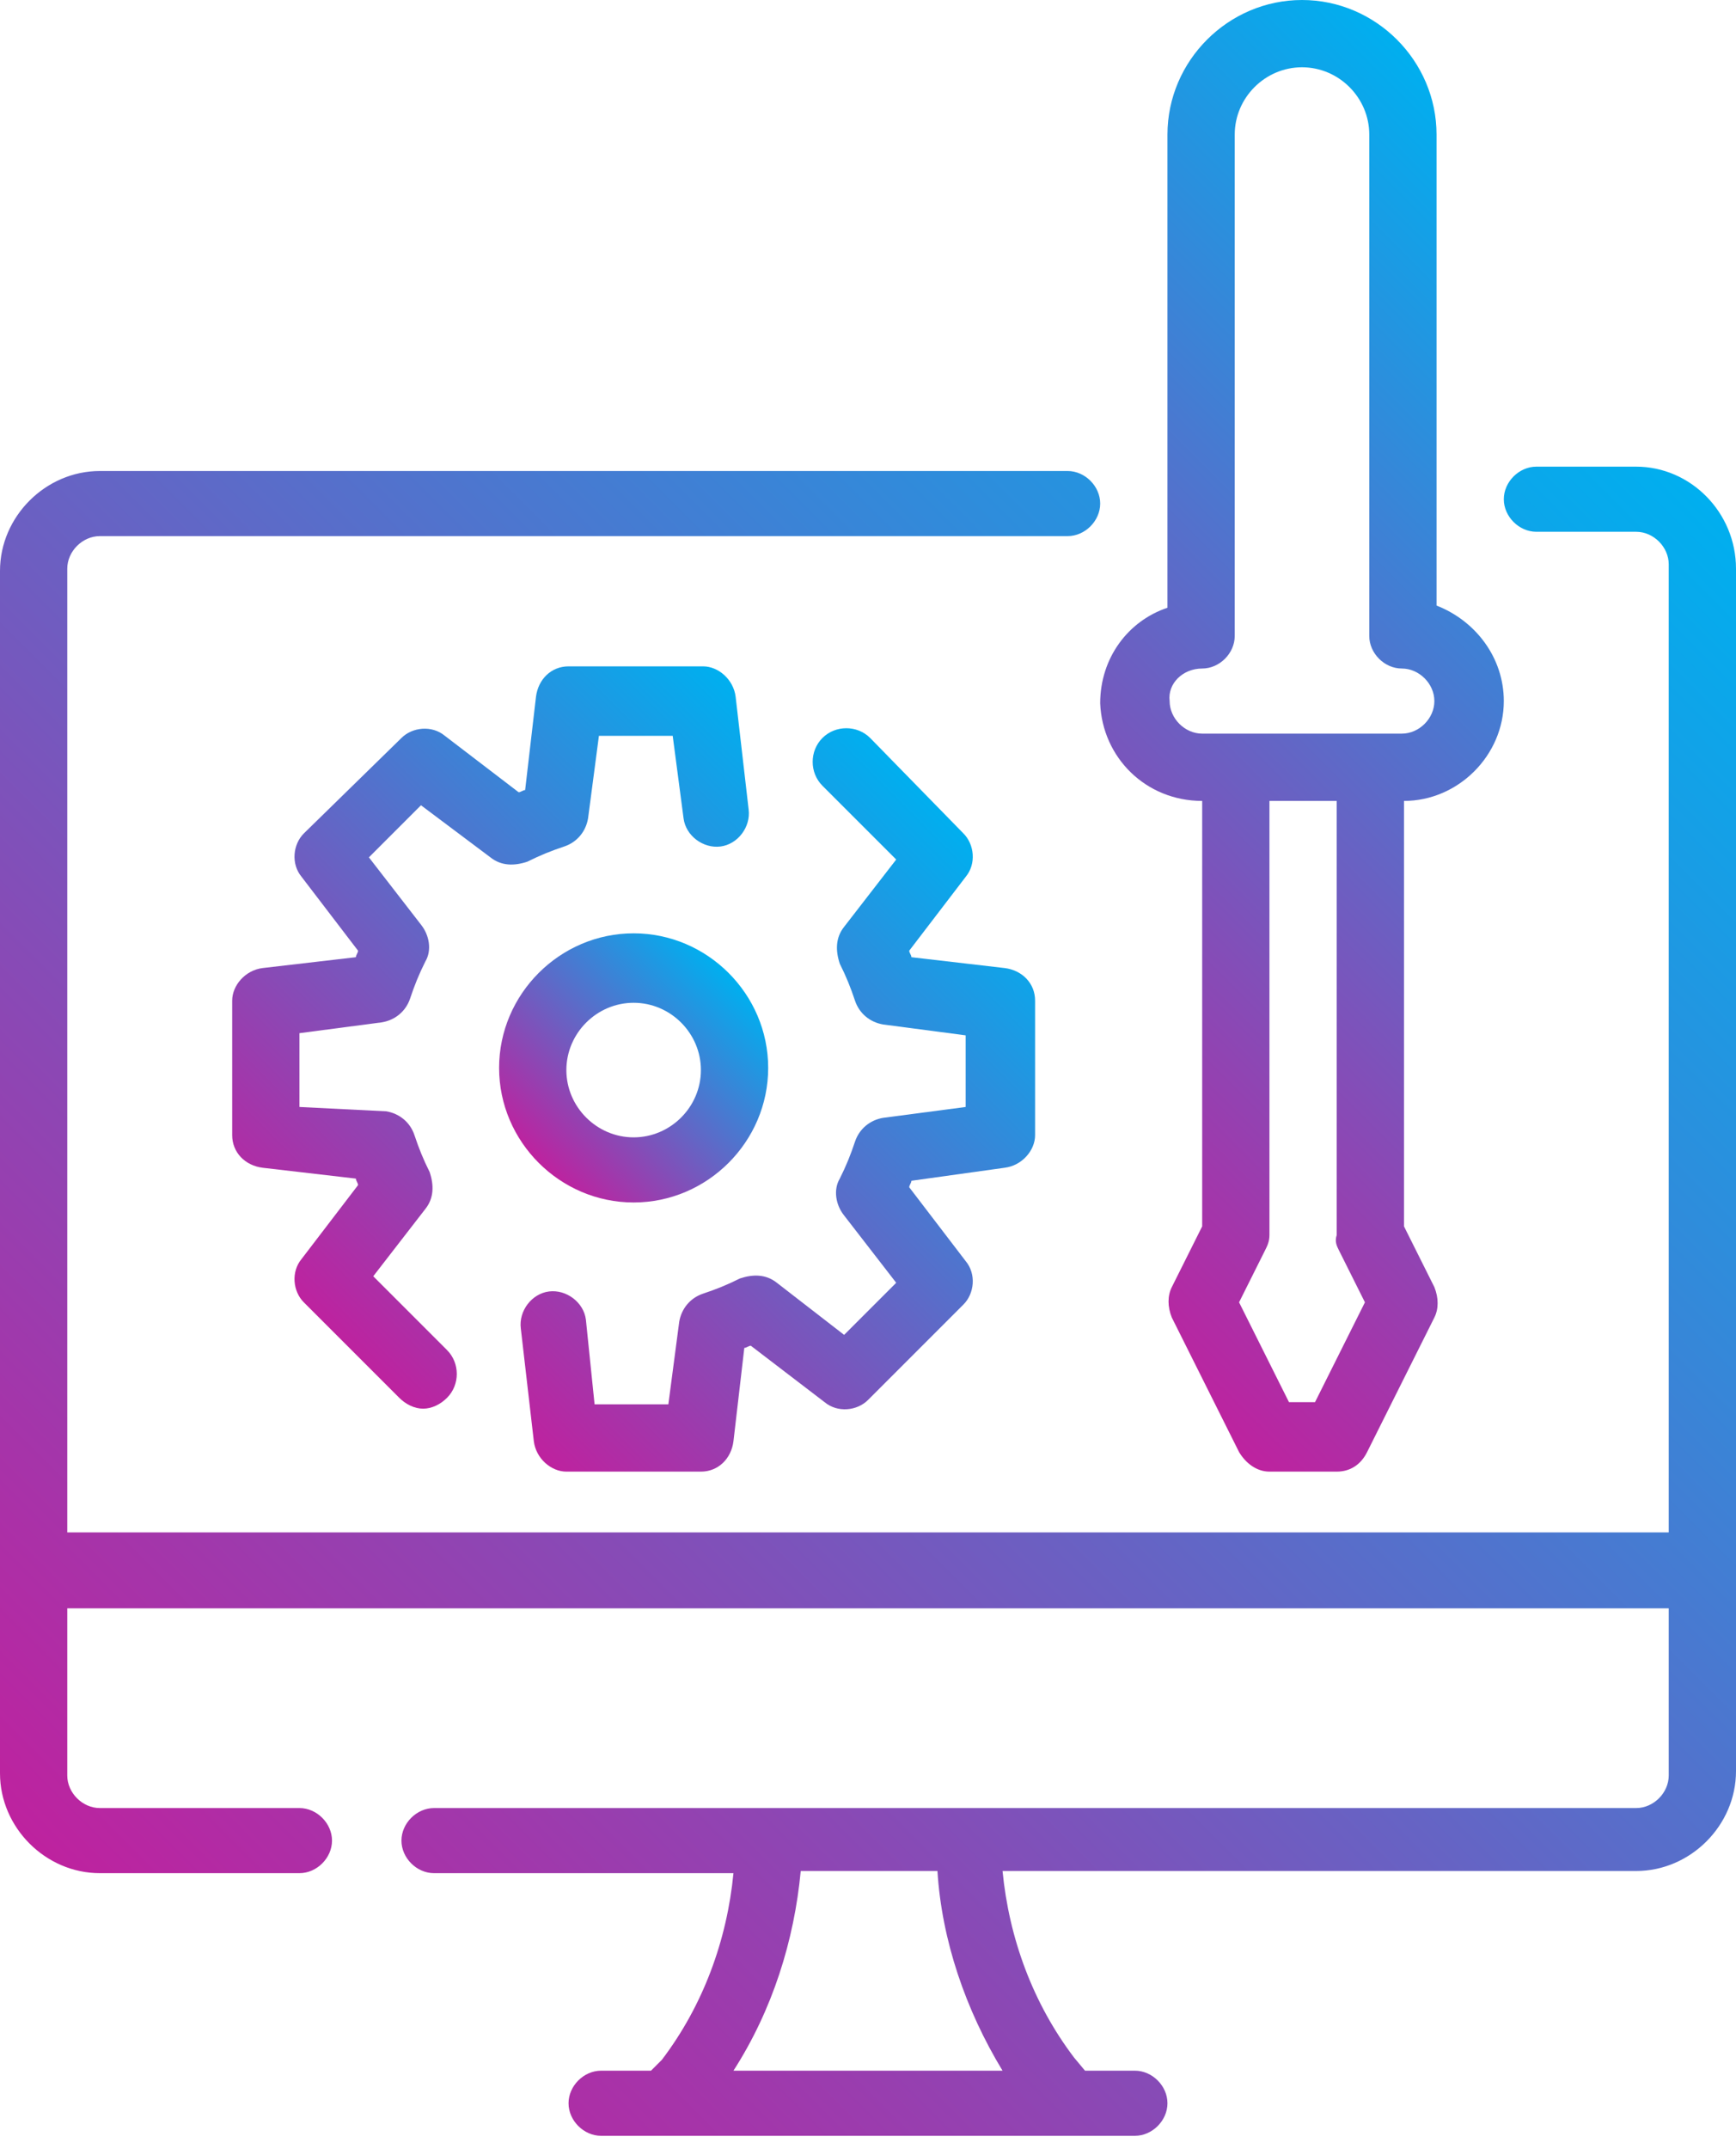 <svg xmlns="http://www.w3.org/2000/svg" xmlns:xlink="http://www.w3.org/1999/xlink" id="Layer_1" x="0px" y="0px" viewBox="0 0 80 99" style="enable-background:new 0 0 80 99;" xml:space="preserve"><style type="text/css">	.st0{fill:url(#SVGID_1_);}	.st1{fill:url(#SVGID_2_);}	.st2{fill:url(#SVGID_3_);}	.st3{fill:url(#SVGID_4_);}	.st4{fill:url(#SVGID_5_);}</style><linearGradient id="SVGID_1_" gradientUnits="userSpaceOnUse" x1="5.2" y1="88.653" x2="74.8" y2="19.054">	<stop offset="0" style="stop-color:#BE229F"></stop>	<stop offset="1" style="stop-color:#00AFEF"></stop></linearGradient><path class="st0" d="M75.4,21.5h-4.6c-0.8,0-1.5,0.7-1.5,1.5c0,0.8,0.7,1.5,1.5,1.5h4.6c0.8,0,1.5,0.7,1.5,1.5v44.6H3.1V26.2 c0-0.8,0.7-1.5,1.5-1.5h44.6c0.8,0,1.5-0.7,1.5-1.5c0-0.8-0.7-1.5-1.5-1.5H4.6c-2.5,0-4.6,2.1-4.6,4.6v55.4c0,2.5,2.1,4.6,4.6,4.6 h9.2c0.8,0,1.5-0.7,1.5-1.5c0-0.8-0.7-1.5-1.5-1.5H4.6c-0.8,0-1.5-0.7-1.5-1.5v-7.7h73.8v7.7c0,0.8-0.7,1.5-1.5,1.5H20 c-0.8,0-1.5,0.7-1.5,1.5c0,0.8,0.7,1.5,1.5,1.5h13.8c-0.3,3.1-1.4,6.1-3.3,8.6L30,95.4h-2.3c-0.8,0-1.5,0.7-1.5,1.5 c0,0.8,0.7,1.5,1.5,1.5h24.6c0.8,0,1.5-0.7,1.5-1.5c0-0.8-0.7-1.5-1.5-1.5H50l-0.5-0.6c-1.9-2.5-3-5.5-3.3-8.6h29.2 c2.5,0,4.6-2.1,4.6-4.6V26.2C80,23.6,77.9,21.5,75.4,21.5L75.4,21.5z M46.2,95.4H33.8c1.8-2.8,2.8-6,3.1-9.2h6.3 C43.4,89.4,44.5,92.6,46.2,95.4z"></path><linearGradient id="SVGID_2_" gradientUnits="userSpaceOnUse" x1="41.899" y1="51.764" x2="78.106" y2="15.558">	<stop offset="0" style="stop-color:#BE229F"></stop>	<stop offset="1" style="stop-color:#00AFEF"></stop></linearGradient><path class="st1" d="M55.4,36.9v19.6L54,59.3c-0.2,0.4-0.2,0.9,0,1.4l3.1,6.2c0.3,0.5,0.8,0.9,1.4,0.9h3.1c0.6,0,1.1-0.3,1.4-0.9 l3.1-6.2c0.2-0.4,0.2-0.9,0-1.4l-1.4-2.8V36.9c2.5,0,4.6-2.1,4.6-4.6c0-2-1.3-3.7-3.1-4.4V6.2C66.2,2.8,63.4,0,60,0 s-6.2,2.8-6.2,6.2V28c-1.8,0.6-3.1,2.3-3.1,4.4C50.8,34.9,52.8,36.9,55.4,36.9z M61.7,57.6l1.2,2.4l-2.3,4.6h-1.2L57.1,60l1.2-2.4 c0.1-0.2,0.2-0.4,0.2-0.7v-20h3.1v20C61.5,57.2,61.6,57.4,61.7,57.6L61.7,57.6z M55.4,30.8c0.8,0,1.5-0.7,1.5-1.5V6.2 c0-1.7,1.4-3.1,3.1-3.1c1.7,0,3.1,1.4,3.1,3.1v23.1c0,0.8,0.7,1.5,1.5,1.5c0.8,0,1.5,0.7,1.5,1.5c0,0.8-0.7,1.5-1.5,1.5h-9.2 c-0.8,0-1.5-0.7-1.5-1.5C53.8,31.5,54.5,30.8,55.4,30.8z"></path><linearGradient id="SVGID_3_" gradientUnits="userSpaceOnUse" x1="24.871" y1="53.595" x2="33.569" y2="44.896">	<stop offset="0" style="stop-color:#BE229F"></stop>	<stop offset="1" style="stop-color:#00AFEF"></stop></linearGradient><path class="st2" d="M29.2,55.4c3.4,0,6.2-2.8,6.2-6.2s-2.8-6.2-6.2-6.2s-6.2,2.8-6.2,6.2S25.8,55.4,29.2,55.4z M29.2,46.2 c1.7,0,3.1,1.4,3.1,3.1s-1.4,3.1-3.1,3.1c-1.7,0-3.1-1.4-3.1-3.1S27.5,46.2,29.2,46.2z"></path><linearGradient id="SVGID_4_" gradientUnits="userSpaceOnUse" x1="11.285" y1="57.392" x2="35.426" y2="33.251">	<stop offset="0" style="stop-color:#BE229F"></stop>	<stop offset="1" style="stop-color:#00AFEF"></stop></linearGradient><path class="st3" d="M22.6,39.5c0.5,0.4,1.1,0.4,1.7,0.2c0.6-0.3,1.1-0.5,1.7-0.7c0.6-0.2,1-0.7,1.1-1.3l0.5-3.8H31l0.5,3.8 c0.1,0.8,0.9,1.4,1.7,1.3c0.8-0.1,1.4-0.9,1.3-1.7l-0.6-5.2c-0.1-0.8-0.8-1.4-1.5-1.4h-6.2c-0.8,0-1.4,0.6-1.5,1.4l-0.5,4.3 c-0.1,0-0.2,0.1-0.3,0.1l-3.4-2.6c-0.6-0.5-1.5-0.4-2,0.1L14,38.4c-0.5,0.5-0.6,1.4-0.1,2l2.6,3.4c0,0.1-0.1,0.2-0.1,0.3l-4.3,0.5 c-0.8,0.1-1.4,0.8-1.4,1.5v6.2c0,0.8,0.6,1.4,1.4,1.5l4.3,0.5c0,0.1,0.1,0.2,0.1,0.3l-2.6,3.4c-0.5,0.6-0.4,1.5,0.1,2l4.4,4.4 c0.3,0.3,0.7,0.5,1.1,0.5c0.4,0,0.8-0.2,1.1-0.5c0.6-0.6,0.6-1.6,0-2.2l-3.4-3.4l2.4-3.1c0.4-0.5,0.4-1.1,0.2-1.7 c-0.3-0.6-0.5-1.1-0.7-1.7c-0.2-0.6-0.7-1-1.3-1.1L13.8,51v-3.4l3.8-0.5c0.6-0.1,1.1-0.5,1.3-1.1c0.2-0.6,0.4-1.1,0.7-1.7 c0.3-0.5,0.2-1.2-0.2-1.7l-2.4-3.1l2.4-2.4L22.6,39.5L22.6,39.5z"></path><linearGradient id="SVGID_5_" gradientUnits="userSpaceOnUse" x1="23.041" y1="65.223" x2="47.181" y2="41.084">	<stop offset="0" style="stop-color:#BE229F"></stop>	<stop offset="1" style="stop-color:#00AFEF"></stop></linearGradient><path class="st4" d="M46.3,53.8c0.8-0.1,1.4-0.8,1.4-1.5v-6.2c0-0.8-0.6-1.4-1.4-1.5l-4.3-0.5c0-0.1-0.1-0.2-0.1-0.3l2.6-3.4 c0.5-0.6,0.4-1.5-0.1-2L40.1,34c-0.6-0.6-1.6-0.6-2.2,0c-0.6,0.6-0.6,1.6,0,2.2l3.4,3.4l-2.4,3.1c-0.4,0.5-0.4,1.1-0.2,1.7 c0.3,0.6,0.5,1.1,0.7,1.7c0.2,0.6,0.7,1,1.3,1.1l3.8,0.5V51l-3.8,0.5c-0.6,0.1-1.1,0.5-1.3,1.1c-0.2,0.6-0.4,1.1-0.7,1.7 c-0.3,0.5-0.2,1.2,0.2,1.7l2.4,3.1l-2.4,2.4l-3.1-2.4c-0.5-0.4-1.1-0.4-1.7-0.2c-0.6,0.3-1.1,0.5-1.7,0.7c-0.6,0.2-1,0.7-1.1,1.3 l-0.5,3.8h-3.4L27,60.8c-0.1-0.8-0.9-1.4-1.7-1.3c-0.8,0.1-1.4,0.9-1.3,1.7l0.6,5.2c0.1,0.8,0.8,1.4,1.5,1.4h6.2 c0.8,0,1.4-0.6,1.5-1.4l0.5-4.3c0.1,0,0.2-0.1,0.3-0.1l3.4,2.6c0.6,0.5,1.5,0.4,2-0.1l4.4-4.4c0.5-0.5,0.6-1.4,0.1-2l-2.6-3.4 c0-0.1,0.1-0.2,0.1-0.3L46.3,53.8L46.3,53.8z"></path></svg>